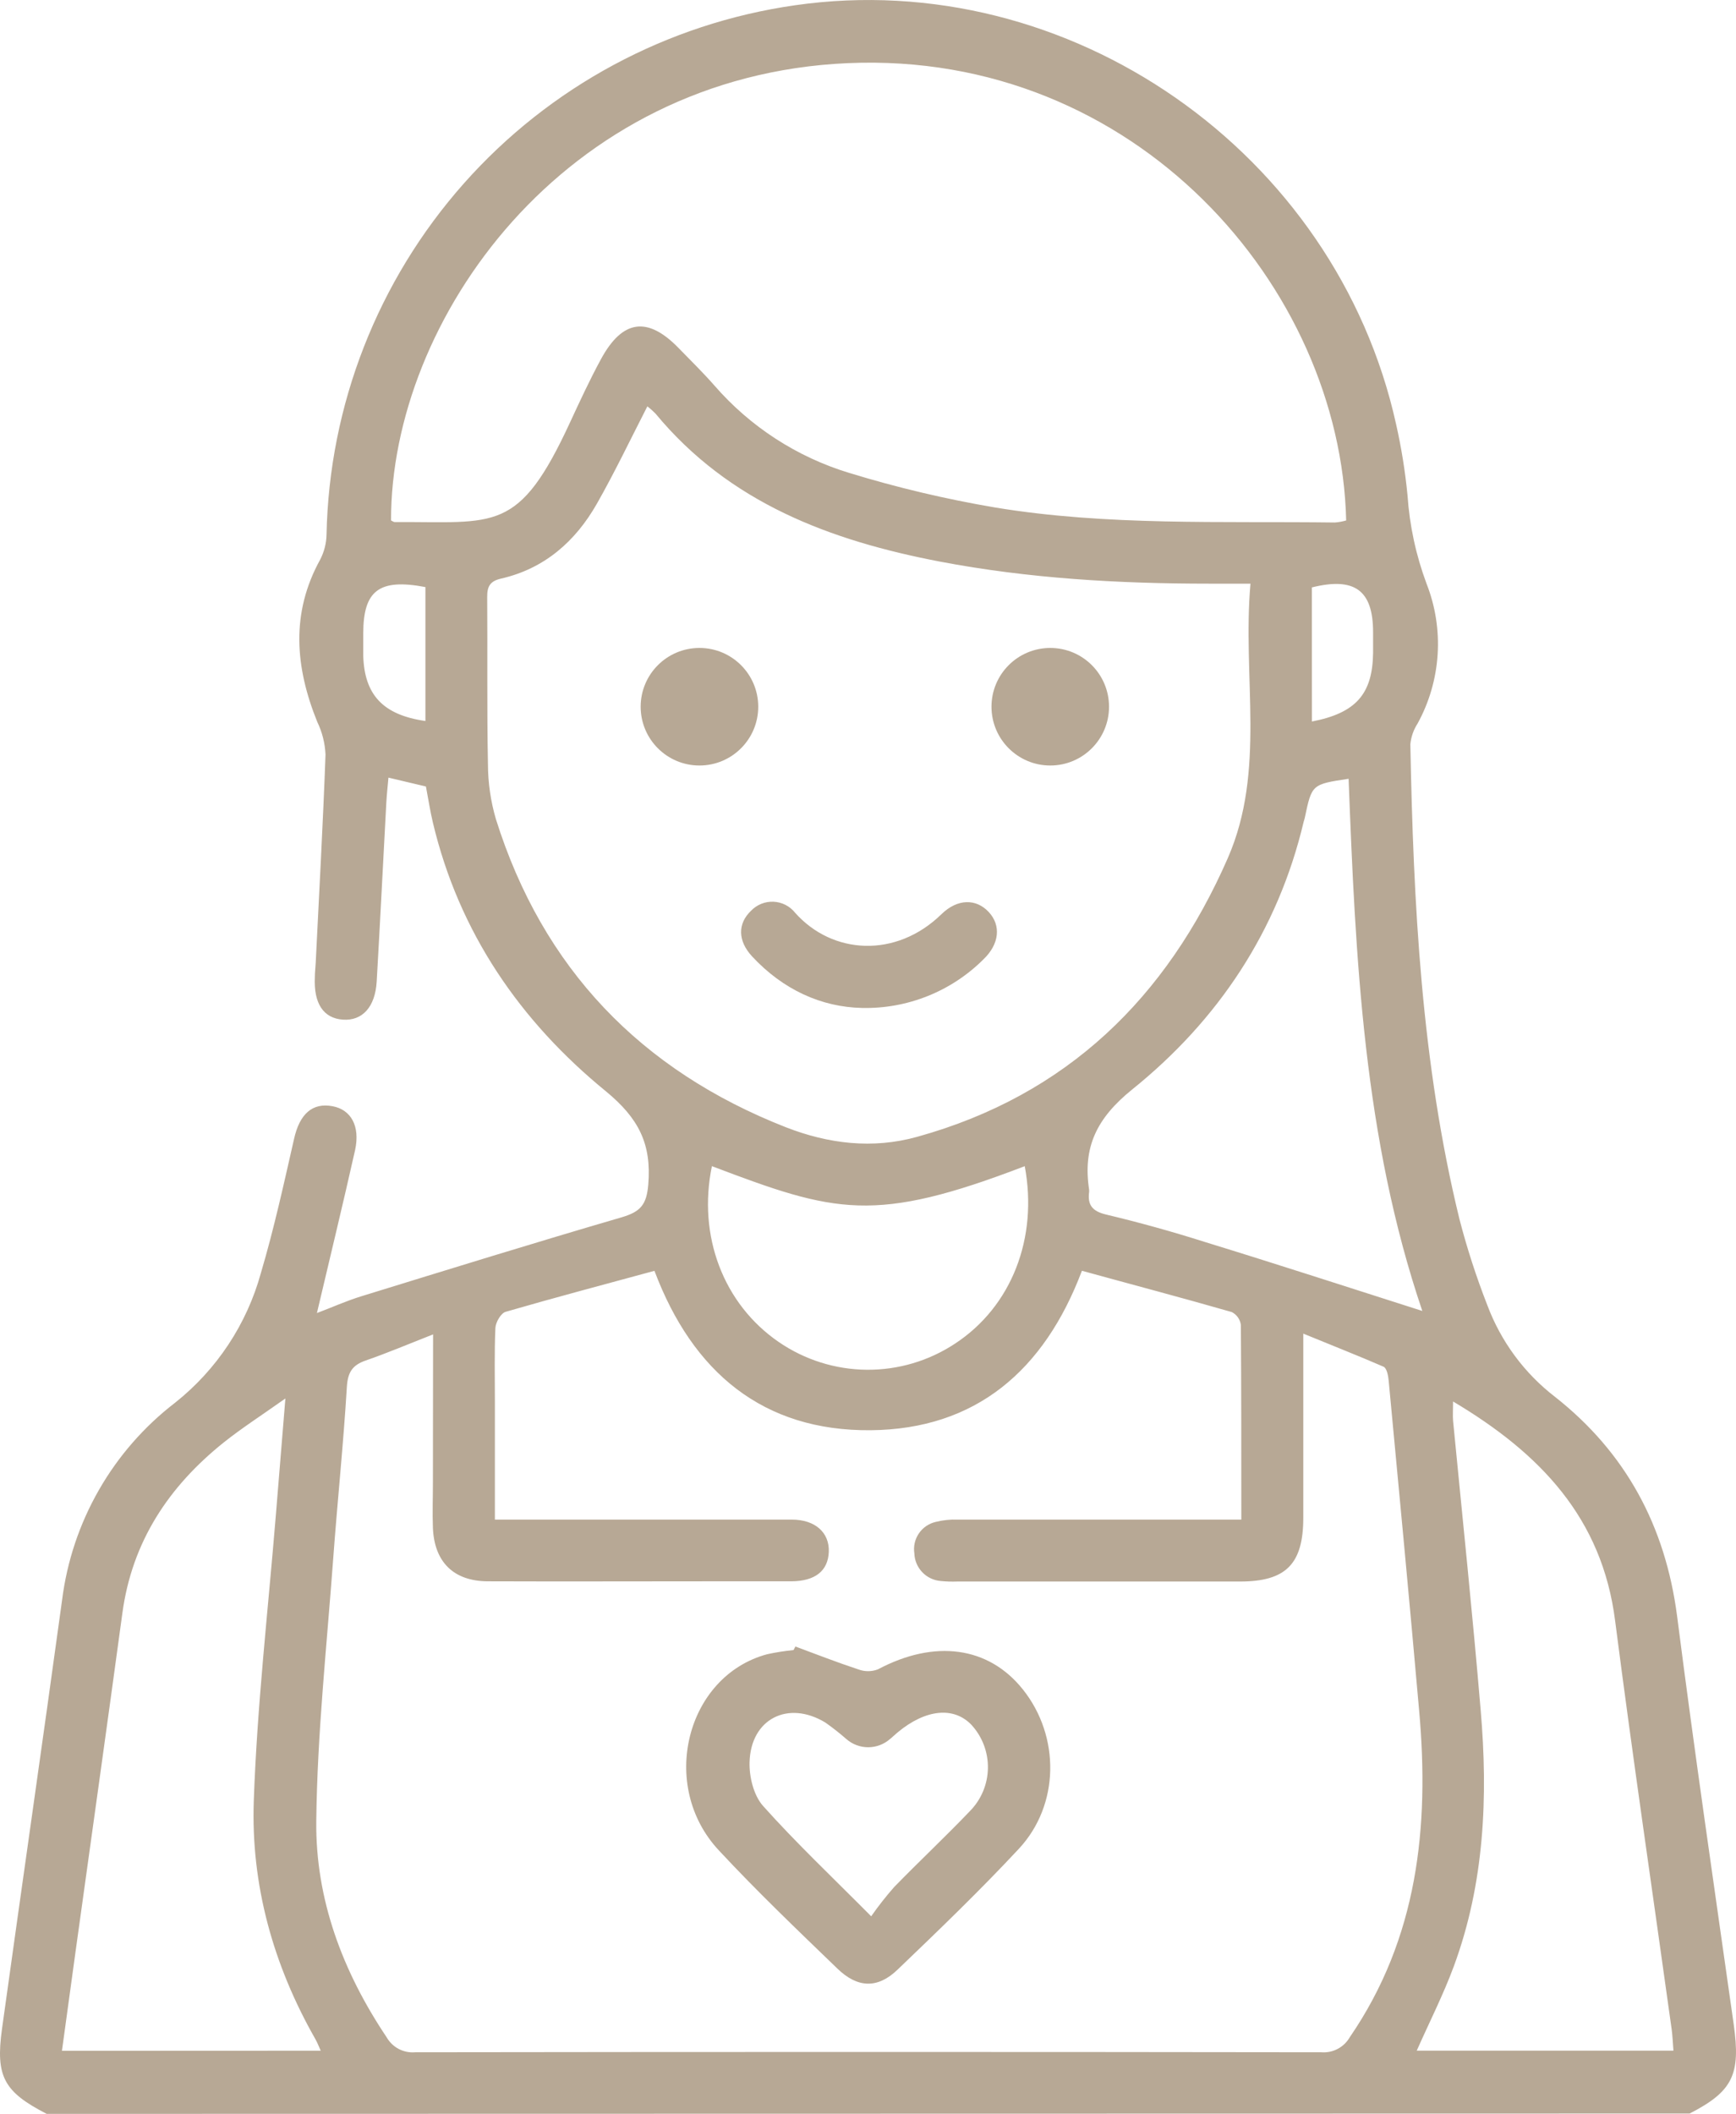 <?xml version="1.0" encoding="UTF-8"?> <svg xmlns="http://www.w3.org/2000/svg" viewBox="0 0 61.602 75.002" fill="none"><path d="M1.656 75.002C0.139 74.219 -0.164 73.681 0.071 71.985C0.775 66.914 1.507 61.844 2.203 56.772C2.376 55.398 2.819 54.072 3.507 52.871C4.194 51.669 5.113 50.616 6.21 49.772C7.692 48.598 8.76 46.982 9.26 45.16C9.724 43.595 10.072 42 10.434 40.412C10.63 39.527 11.084 39.113 11.804 39.25C12.459 39.375 12.782 39.956 12.602 40.799C12.172 42.716 11.708 44.624 11.246 46.588C11.767 46.393 12.289 46.156 12.831 45.99C15.904 45.043 18.976 44.09 22.063 43.19C22.723 42.994 22.944 42.752 23.004 42.028C23.124 40.588 22.664 39.68 21.506 38.725C18.454 36.235 16.284 33.081 15.359 29.178C15.263 28.775 15.202 28.364 15.114 27.906L13.784 27.591C13.756 27.908 13.725 28.188 13.709 28.468C13.594 30.587 13.49 32.707 13.367 34.826C13.314 35.732 12.856 36.227 12.166 36.178C11.475 36.129 11.129 35.603 11.172 34.674C11.172 34.502 11.195 34.331 11.203 34.161C11.324 31.7 11.461 29.239 11.551 26.776C11.533 26.372 11.434 25.977 11.258 25.613C10.475 23.676 10.309 21.761 11.362 19.854C11.504 19.579 11.581 19.276 11.587 18.967C11.68 14.373 13.404 9.961 16.45 6.52C19.496 3.08 23.667 0.834 28.216 0.186C37.932 -1.207 47.407 5.39 49.541 15.054C49.729 15.886 49.864 16.729 49.946 17.578C50.019 18.649 50.246 19.703 50.621 20.709C50.935 21.508 51.069 22.367 51.014 23.225C50.959 24.082 50.717 24.917 50.304 25.67C50.161 25.891 50.072 26.143 50.046 26.406C50.156 32.079 50.437 37.722 51.789 43.258C52.058 44.295 52.389 45.315 52.779 46.312C53.261 47.598 54.092 48.724 55.18 49.562C57.69 51.538 59.093 54.14 59.511 57.335C60.13 62.173 60.836 67 61.521 71.828C61.771 73.605 61.493 74.201 59.956 74.99L1.656 75.002ZM15.368 47.345C14.47 47.698 13.733 48.011 12.98 48.271C12.504 48.435 12.34 48.688 12.308 49.212C12.185 51.258 11.97 53.297 11.821 55.339C11.594 58.427 11.258 61.514 11.223 64.605C11.191 67.389 12.16 69.958 13.721 72.286C13.822 72.462 13.97 72.605 14.149 72.699C14.329 72.793 14.531 72.833 14.732 72.816C25.45 72.801 36.168 72.801 46.886 72.816C47.088 72.832 47.29 72.791 47.468 72.696C47.647 72.602 47.795 72.459 47.896 72.284C50.31 68.763 50.723 64.826 50.361 60.724C50.017 56.811 49.645 52.898 49.277 48.985C49.262 48.811 49.209 48.541 49.095 48.492C48.195 48.101 47.278 47.743 46.247 47.318V48.285C46.247 50.141 46.247 52.002 46.247 53.851C46.247 55.496 45.63 56.114 43.999 56.114C40.653 56.114 37.308 56.114 33.964 56.114C33.769 56.121 33.572 56.115 33.377 56.095C33.129 56.074 32.897 55.963 32.726 55.783C32.554 55.602 32.454 55.365 32.446 55.116C32.408 54.87 32.464 54.619 32.603 54.412C32.741 54.206 32.953 54.059 33.195 54.001C33.454 53.935 33.721 53.907 33.988 53.917C37.065 53.917 40.141 53.917 43.218 53.917H44.048C44.048 51.544 44.048 49.276 44.032 47.011C44.02 46.914 43.984 46.822 43.928 46.742C43.871 46.662 43.796 46.597 43.709 46.553C41.939 46.044 40.158 45.575 38.392 45.088C37.055 48.629 34.627 50.709 30.9 50.746C27.078 50.781 24.579 48.69 23.223 45.09C21.463 45.569 19.702 46.035 17.941 46.545C17.775 46.594 17.589 46.915 17.579 47.117C17.54 47.995 17.561 48.877 17.561 49.754V53.917H18.501C21.699 53.917 24.898 53.917 28.097 53.917C28.93 53.917 29.435 54.379 29.41 55.06C29.384 55.74 28.922 56.099 28.091 56.106C27.113 56.106 26.135 56.106 25.156 56.106C22.543 56.106 19.931 56.116 17.319 56.106C16.098 56.106 15.413 55.422 15.362 54.215C15.341 53.678 15.362 53.14 15.362 52.602L15.368 47.345ZM44.373 20.709H42.89C39.689 20.709 36.502 20.525 33.352 19.926C29.464 19.181 25.882 17.844 23.259 14.673C23.169 14.581 23.073 14.496 22.971 14.419C22.37 15.592 21.819 16.747 21.185 17.864C20.422 19.208 19.322 20.178 17.773 20.531C17.382 20.621 17.284 20.816 17.288 21.192C17.303 23.166 17.276 25.144 17.315 27.118C17.317 27.776 17.412 28.431 17.597 29.063C19.26 34.359 22.738 37.976 27.884 39.995C29.386 40.582 30.963 40.778 32.548 40.335C37.854 38.862 41.403 35.399 43.57 30.444C44.928 27.331 44.079 24.033 44.373 20.709ZM13.876 18.465C13.919 18.484 13.962 18.523 14.005 18.523C17.595 18.504 18.399 18.948 20.234 14.974C20.582 14.223 20.93 13.47 21.326 12.742C22.091 11.333 22.983 11.218 24.082 12.351C24.507 12.787 24.943 13.215 25.346 13.673C26.618 15.139 28.278 16.216 30.136 16.78C31.834 17.301 33.565 17.71 35.316 18.007C39.305 18.664 43.337 18.486 47.368 18.539C47.504 18.529 47.638 18.504 47.769 18.466C47.573 10.177 40.293 1.8 30.091 2.24C19.97 2.68 13.864 11.369 13.876 18.465ZM11.381 72.761C11.305 72.591 11.256 72.46 11.185 72.339C9.693 69.715 8.898 66.871 9.006 63.877C9.125 60.498 9.513 57.128 9.789 53.753C9.894 52.454 10 51.155 10.127 49.619C9.272 50.225 8.583 50.667 7.946 51.174C5.989 52.739 4.686 54.696 4.342 57.239C3.798 61.246 3.235 65.251 2.679 69.258C2.52 70.408 2.362 71.56 2.198 72.765L11.381 72.761ZM51.562 49.726C51.562 50.036 51.547 50.223 51.562 50.409C51.893 53.829 52.253 57.245 52.541 60.669C52.807 63.754 52.676 66.814 51.592 69.758C51.216 70.776 50.721 71.748 50.273 72.759H59.382C59.359 72.472 59.351 72.231 59.318 71.995C58.647 67.168 57.936 62.348 57.314 57.517C56.853 53.856 54.646 51.56 51.562 49.726ZM50.471 46.514C48.389 40.383 48.1 34.01 47.855 27.632C46.55 27.828 46.55 27.828 46.3 29.019C46.29 29.067 46.272 29.113 46.26 29.16C45.343 33.034 43.22 36.204 40.178 38.653C38.912 39.676 38.417 40.705 38.648 42.216C38.65 42.24 38.65 42.264 38.648 42.288C38.585 42.752 38.76 42.975 39.245 43.092C40.429 43.374 41.603 43.7 42.766 44.07C45.317 44.853 47.859 45.681 50.471 46.514ZM36.365 41.376C31.022 43.427 29.646 43.041 25.262 41.376C24.751 43.847 25.669 46.267 27.633 47.615C28.553 48.247 29.64 48.59 30.755 48.6C31.871 48.61 32.964 48.286 33.894 47.67C35.891 46.359 36.842 43.933 36.363 41.376H36.365ZM15.096 25.582V20.83C13.451 20.517 12.893 20.955 12.89 22.467C12.89 22.735 12.89 23.003 12.89 23.27C12.931 24.651 13.59 25.367 15.096 25.582ZM46.554 25.6C48.119 25.298 48.706 24.621 48.724 23.164C48.724 22.921 48.724 22.677 48.724 22.434C48.724 20.947 48.074 20.464 46.552 20.842L46.554 25.6Z" fill="#B7A895"></path><path d="M28.226 58.421C28.968 58.695 29.705 58.984 30.456 59.231C30.68 59.316 30.927 59.316 31.151 59.231C33.166 58.159 35.081 58.413 36.302 59.949C37.623 61.612 37.605 64.04 36.152 65.599C34.772 67.08 33.311 68.485 31.847 69.888C31.141 70.566 30.429 70.541 29.711 69.844C28.293 68.475 26.86 67.106 25.513 65.658C23.36 63.363 24.348 59.464 27.225 58.693C27.533 58.626 27.844 58.577 28.158 58.546L28.226 58.421ZM30.914 67.992C31.167 67.63 31.44 67.282 31.732 66.951C32.616 66.043 33.544 65.174 34.418 64.259C34.817 63.854 35.045 63.312 35.056 62.744C35.067 62.175 34.86 61.625 34.477 61.205C33.851 60.542 32.849 60.639 31.855 61.465C31.761 61.541 31.675 61.629 31.58 61.704C31.366 61.891 31.091 61.994 30.807 61.994C30.522 61.994 30.248 61.891 30.034 61.704C29.795 61.495 29.546 61.299 29.287 61.117C27.968 60.317 26.641 60.984 26.598 62.524C26.583 63.044 26.743 63.697 27.074 64.073C28.24 65.378 29.515 66.583 30.914 67.992Z" fill="#B7A895"></path><path d="M30.589 35.763C29.144 35.732 27.786 35.116 26.688 33.934C26.176 33.382 26.172 32.772 26.649 32.316C26.752 32.209 26.876 32.124 27.013 32.069C27.151 32.013 27.299 31.988 27.447 31.994C27.596 32.001 27.741 32.039 27.873 32.106C28.005 32.174 28.122 32.268 28.214 32.385C29.535 33.872 31.795 34.01 33.409 32.435C33.982 31.878 34.641 31.882 35.085 32.359C35.53 32.837 35.463 33.496 34.9 34.036C34.335 34.6 33.662 35.043 32.921 35.34C32.18 35.637 31.387 35.781 30.589 35.763Z" fill="#B7A895"></path><path d="M24.82 27.161C25.972 27.161 26.906 26.227 26.906 25.075C26.906 23.923 25.972 22.99 24.82 22.99C23.668 22.99 22.734 23.923 22.734 25.075C22.734 26.227 23.668 27.161 24.82 27.161Z" fill="#B7A895"></path><path d="M37.269 27.161C38.421 27.161 39.354 26.227 39.354 25.075C39.354 23.923 38.421 22.99 37.269 22.99C36.117 22.99 35.183 23.923 35.183 25.075C35.183 26.227 36.117 27.161 37.269 27.161Z" fill="#B7A895"></path></svg> 
